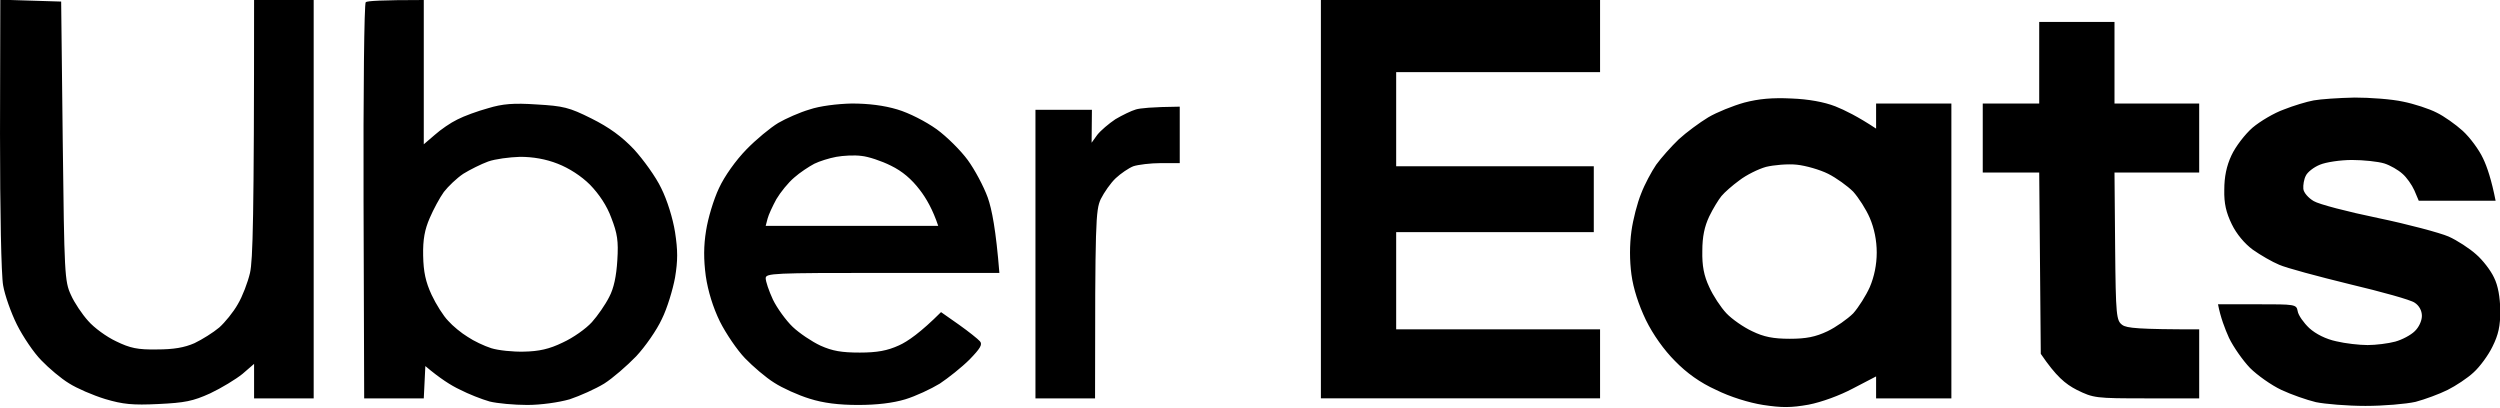 <svg version="1.2" xmlns="http://www.w3.org/2000/svg" viewBox="0 0 797 130" width="797" height="130">
	<title>image</title>
	<style>
		.s0 { fill: #000000 } 
	</style>
	<path id="Path 0" fill-rule="evenodd" class="s0" d="m0.1-0.1l19.4 0.6 0.5 44.5c0.5 42.3 0.6 44.7 2.6 49 1.1 2.5 3.6 6.2 5.5 8.3 1.9 2.2 5.9 5.1 8.9 6.5 4.5 2.2 6.9 2.7 13 2.6 5.4 0 8.8-0.6 12-2 2.5-1.2 6-3.4 7.9-5 1.8-1.6 4.5-4.9 5.9-7.4 1.5-2.5 3.2-7 3.9-10 0.9-4 1.3-16.9 1.3-87h19v127h-19v-11l-3.7 3.2c-2.1 1.7-6.7 4.5-10.3 6.2-5.5 2.5-8.1 3-16.5 3.4-8.2 0.4-11.3 0.1-17-1.6-3.9-1.2-9-3.4-11.5-5-2.5-1.5-6.4-4.8-8.8-7.3-2.4-2.4-5.9-7.6-7.8-11.4-1.9-3.8-3.9-9.5-4.4-12.5-0.6-3.2-1-23.6-1-48.3zm135 0.1v46l3.5-3c1.9-1.7 5.1-3.9 7.2-4.9 2.1-1.1 6.5-2.7 9.8-3.6 4.6-1.4 8.1-1.7 15.5-1.2 8.5 0.5 10.3 0.9 17.5 4.5 5.6 2.8 9.6 5.7 13.5 9.8 3 3.3 7 8.8 8.7 12.4 1.9 3.8 3.7 9.6 4.4 14 0.9 5.8 0.9 9.1 0 14.5-0.7 3.8-2.5 9.8-4.2 13.2-1.6 3.5-5.3 8.8-8.2 11.9-2.9 3-7.5 7-10.2 8.7-2.8 1.7-7.7 3.9-11 5-3.5 1-9.2 1.8-13.5 1.8-4.2 0-9.6-0.5-12-1.1-2.5-0.7-6.8-2.4-9.5-3.8-2.8-1.3-6.4-3.6-11-7.5l-0.5 10.3h-19l-0.2-62.8c-0.1-34.6 0.2-63.2 0.7-63.5 0.4-0.4 4.8-0.7 18.5-0.7zm12.6 55.4c-2.1 1.4-4.8 4-6.2 5.8-1.3 1.8-3.3 5.5-4.5 8.3-1.6 3.7-2.2 6.8-2.1 12 0.1 5.2 0.8 8.4 2.7 12.5 1.4 3 3.8 6.8 5.3 8.3 1.4 1.6 4.2 3.9 6.2 5.1 1.9 1.3 5.3 2.9 7.5 3.6 2.2 0.7 6.9 1.2 10.5 1.1 4.7-0.1 8-0.8 12.3-2.9 3.3-1.5 7.4-4.4 9.3-6.5 1.8-2 4.3-5.6 5.5-8 1.5-2.8 2.3-6.7 2.6-11.7 0.4-6.2 0-8.6-1.9-13.5-1.4-3.9-3.9-7.6-6.8-10.6-2.8-2.8-6.7-5.3-10.3-6.7-3.8-1.5-7.9-2.2-12-2.2-3.4 0.1-8 0.7-10.2 1.5-2.2 0.8-5.8 2.6-7.9 3.9zm273.4-55.4h89v23h-65v30h63v21h-63v31h65v22h-89zm150 31.4c5.4 0.2 10.4 1.1 14 2.5 3 1.2 7.1 3.2 13 7.1v-8h24v94h-24v-7l-7.3 3.8c-4.3 2.3-10.1 4.4-14.2 5.2-5.6 1-8.6 1-14.5 0.1-4.5-0.7-10.6-2.6-15-4.8-5.1-2.3-9.4-5.4-13.1-9.2-3.5-3.5-7-8.4-9.3-13.1-2.3-4.8-4-10-4.6-14.5-0.6-4.5-0.6-9.4 0-13.8 0.5-3.7 1.9-9.1 3.1-12 1.1-2.9 3.3-7 4.8-9.2 1.6-2.2 4.8-5.8 7.2-8.1 2.4-2.2 6.6-5.3 9.4-7 2.7-1.6 7.9-3.7 11.5-4.7 4.6-1.2 8.9-1.6 15-1.3zm-16.6 26.1c-2.2 1.6-4.7 3.8-5.7 5-0.9 1.1-2.7 4-3.9 6.5-1.5 3.2-2.2 6.4-2.2 11-0.1 4.7 0.5 7.9 2.2 11.5 1.2 2.7 3.7 6.5 5.5 8.4 1.7 1.8 5.4 4.4 8.2 5.7 3.7 1.8 6.7 2.4 12 2.4 5.2 0 8.2-0.6 12-2.4 2.7-1.3 6.4-3.9 8.2-5.7 1.7-1.9 4.1-5.7 5.3-8.4 1.4-3.3 2.2-7.1 2.2-11 0-3.9-0.8-7.7-2.2-11-1.2-2.8-3.6-6.5-5.3-8.4-1.8-1.8-5.4-4.4-8-5.7-2.6-1.3-7.1-2.6-10-2.9-2.9-0.3-7.3 0.1-9.8 0.7-2.5 0.7-6.3 2.6-8.5 4.3zm196.1-26.4c4.9 0 11.9 0.5 15.5 1.3 3.5 0.7 8.4 2.3 10.7 3.5 2.3 1.1 6.1 3.8 8.3 5.8 2.3 2.1 5.2 6 6.5 8.8 1.3 2.7 2.7 6.9 4 13.5h-24.5l-1.4-3.3c-0.8-1.8-2.5-4.2-3.8-5.3-1.3-1.2-3.9-2.7-5.8-3.3-2-0.6-6.6-1.1-10.3-1.1-3.7 0-8.3 0.7-10.2 1.5-2 0.8-4 2.4-4.5 3.5-0.6 1.1-0.9 3-0.8 4.2 0.1 1.2 1.6 2.9 3.3 3.9 1.6 1 10.8 3.4 20.5 5.4 9.6 2 19.7 4.7 22.5 5.9 2.7 1.2 6.7 3.8 8.8 5.7 2.1 1.8 4.7 5.2 5.7 7.4 1.3 2.6 1.9 6.2 2 10.5 0 4.9-0.6 7.7-2.5 11.5-1.3 2.7-4 6.4-6 8.2-1.9 1.8-5.7 4.3-8.3 5.6-2.6 1.3-7.2 3-10.2 3.8-3.1 0.7-10.3 1.3-16 1.3-5.8 0-12.9-0.6-15.8-1.2-2.9-0.7-7.8-2.4-11-3.9-3.2-1.5-7.7-4.7-10-7-2.3-2.4-5.3-6.7-6.7-9.6-1.3-2.9-2.7-6.5-3.5-10.7h12.5c12.1 0 12.5 0 12.9 2.2 0.2 1.3 1.9 3.7 3.7 5.4 2.1 1.9 5.3 3.5 8.6 4.2 2.9 0.7 7.4 1.2 10 1.2 2.6 0 6.6-0.5 8.8-1.1 2.2-0.6 5-2.1 6.2-3.3 1.3-1.2 2.3-3.3 2.3-4.9 0-1.7-0.9-3.3-2.3-4.2-1.2-0.9-10.6-3.5-20.7-5.9-10.2-2.5-20.3-5.2-22.5-6.2-2.2-0.9-6-3.1-8.4-4.8-2.6-1.9-5.2-5-6.7-8.1-1.8-3.7-2.5-6.6-2.4-11 0-4.1 0.7-7.6 2.3-11 1.3-2.8 4.3-6.7 6.7-8.8 2.5-2.1 6.9-4.7 10-5.8 3-1.2 7.3-2.5 9.5-2.9 2.2-0.4 8-0.8 13-0.9zm-479 1.9c5.2 0 10.2 0.6 14.5 1.9 3.7 1.1 9 3.8 12.5 6.3 3.3 2.4 7.7 6.8 9.9 9.8 2.2 3 5.1 8.4 6.4 12 1.3 3.7 2.6 10.2 3.7 24h-37.3c-34.8 0-37.2 0.1-37.2 1.7 0 1 1 4 2.3 6.8 1.3 2.7 4.2 6.7 6.3 8.7 2.1 2 6.1 4.7 8.9 6 3.8 1.7 6.7 2.2 12.5 2.2 5.5 0 8.8-0.6 12.5-2.3 2.7-1.2 6.9-4.1 13.4-10.6l5.7 4c3.1 2.2 6.1 4.6 6.7 5.3 0.9 1 0.1 2.3-3.3 5.8-2.5 2.5-6.8 5.9-9.5 7.7-2.8 1.7-7.7 4-11 5-4 1.2-9.1 1.8-15 1.8-6.2 0-11.1-0.6-15.5-2-3.6-1.1-8.7-3.4-11.3-5.1-2.6-1.6-6.8-5.2-9.3-7.8-2.5-2.6-6.1-7.9-8-11.7-2.2-4.5-3.8-9.7-4.5-14.5-0.7-5.3-0.7-9.6 0.1-14.5 0.6-3.9 2.4-9.9 4.1-13.5 1.8-3.9 5.4-8.9 8.7-12.3 3.1-3.2 7.7-7 10.2-8.5 2.4-1.4 6.9-3.4 10-4.3 3.2-1.1 8.8-1.8 13.5-1.9zm-12 19.2c-1.7 0.9-4.6 2.8-6.4 4.4-1.9 1.6-4.4 4.7-5.7 6.9-1.2 2.2-2.5 5-2.8 6.2l-0.6 2.3h55c-1.7-5.1-3.8-8.8-5.9-11.5-2.6-3.4-5.5-5.9-9.2-7.7-3-1.5-7.2-2.9-9.4-3.1-2.2-0.3-5.8-0.1-8 0.3-2.2 0.4-5.4 1.4-7 2.2zm390.5-45.2h24v26h27v22h-27l0.2 23.6c0.2 22.3 0.4 23.6 2.3 25 1.4 1 5 1.4 24.5 1.4v22h-16.8c-16.3 0-16.9-0.1-22.2-2.7-3.7-1.9-6.6-4.3-11.5-11.5l-0.5-57.8h-18v-22h18zm-274 27v18h-6c-3.3 0-7.3 0.5-8.8 1-1.5 0.6-4 2.3-5.6 3.8-1.6 1.5-3.7 4.5-4.8 6.7-1.6 3.6-1.8 6.9-1.8 63.5h-19v-92h18l-0.1 10.5 1.8-2.5c1.1-1.4 3.7-3.6 5.8-5 2.2-1.3 5.1-2.7 6.5-3.1 1.3-0.4 5-0.8 14-0.9z"/>
</svg>
